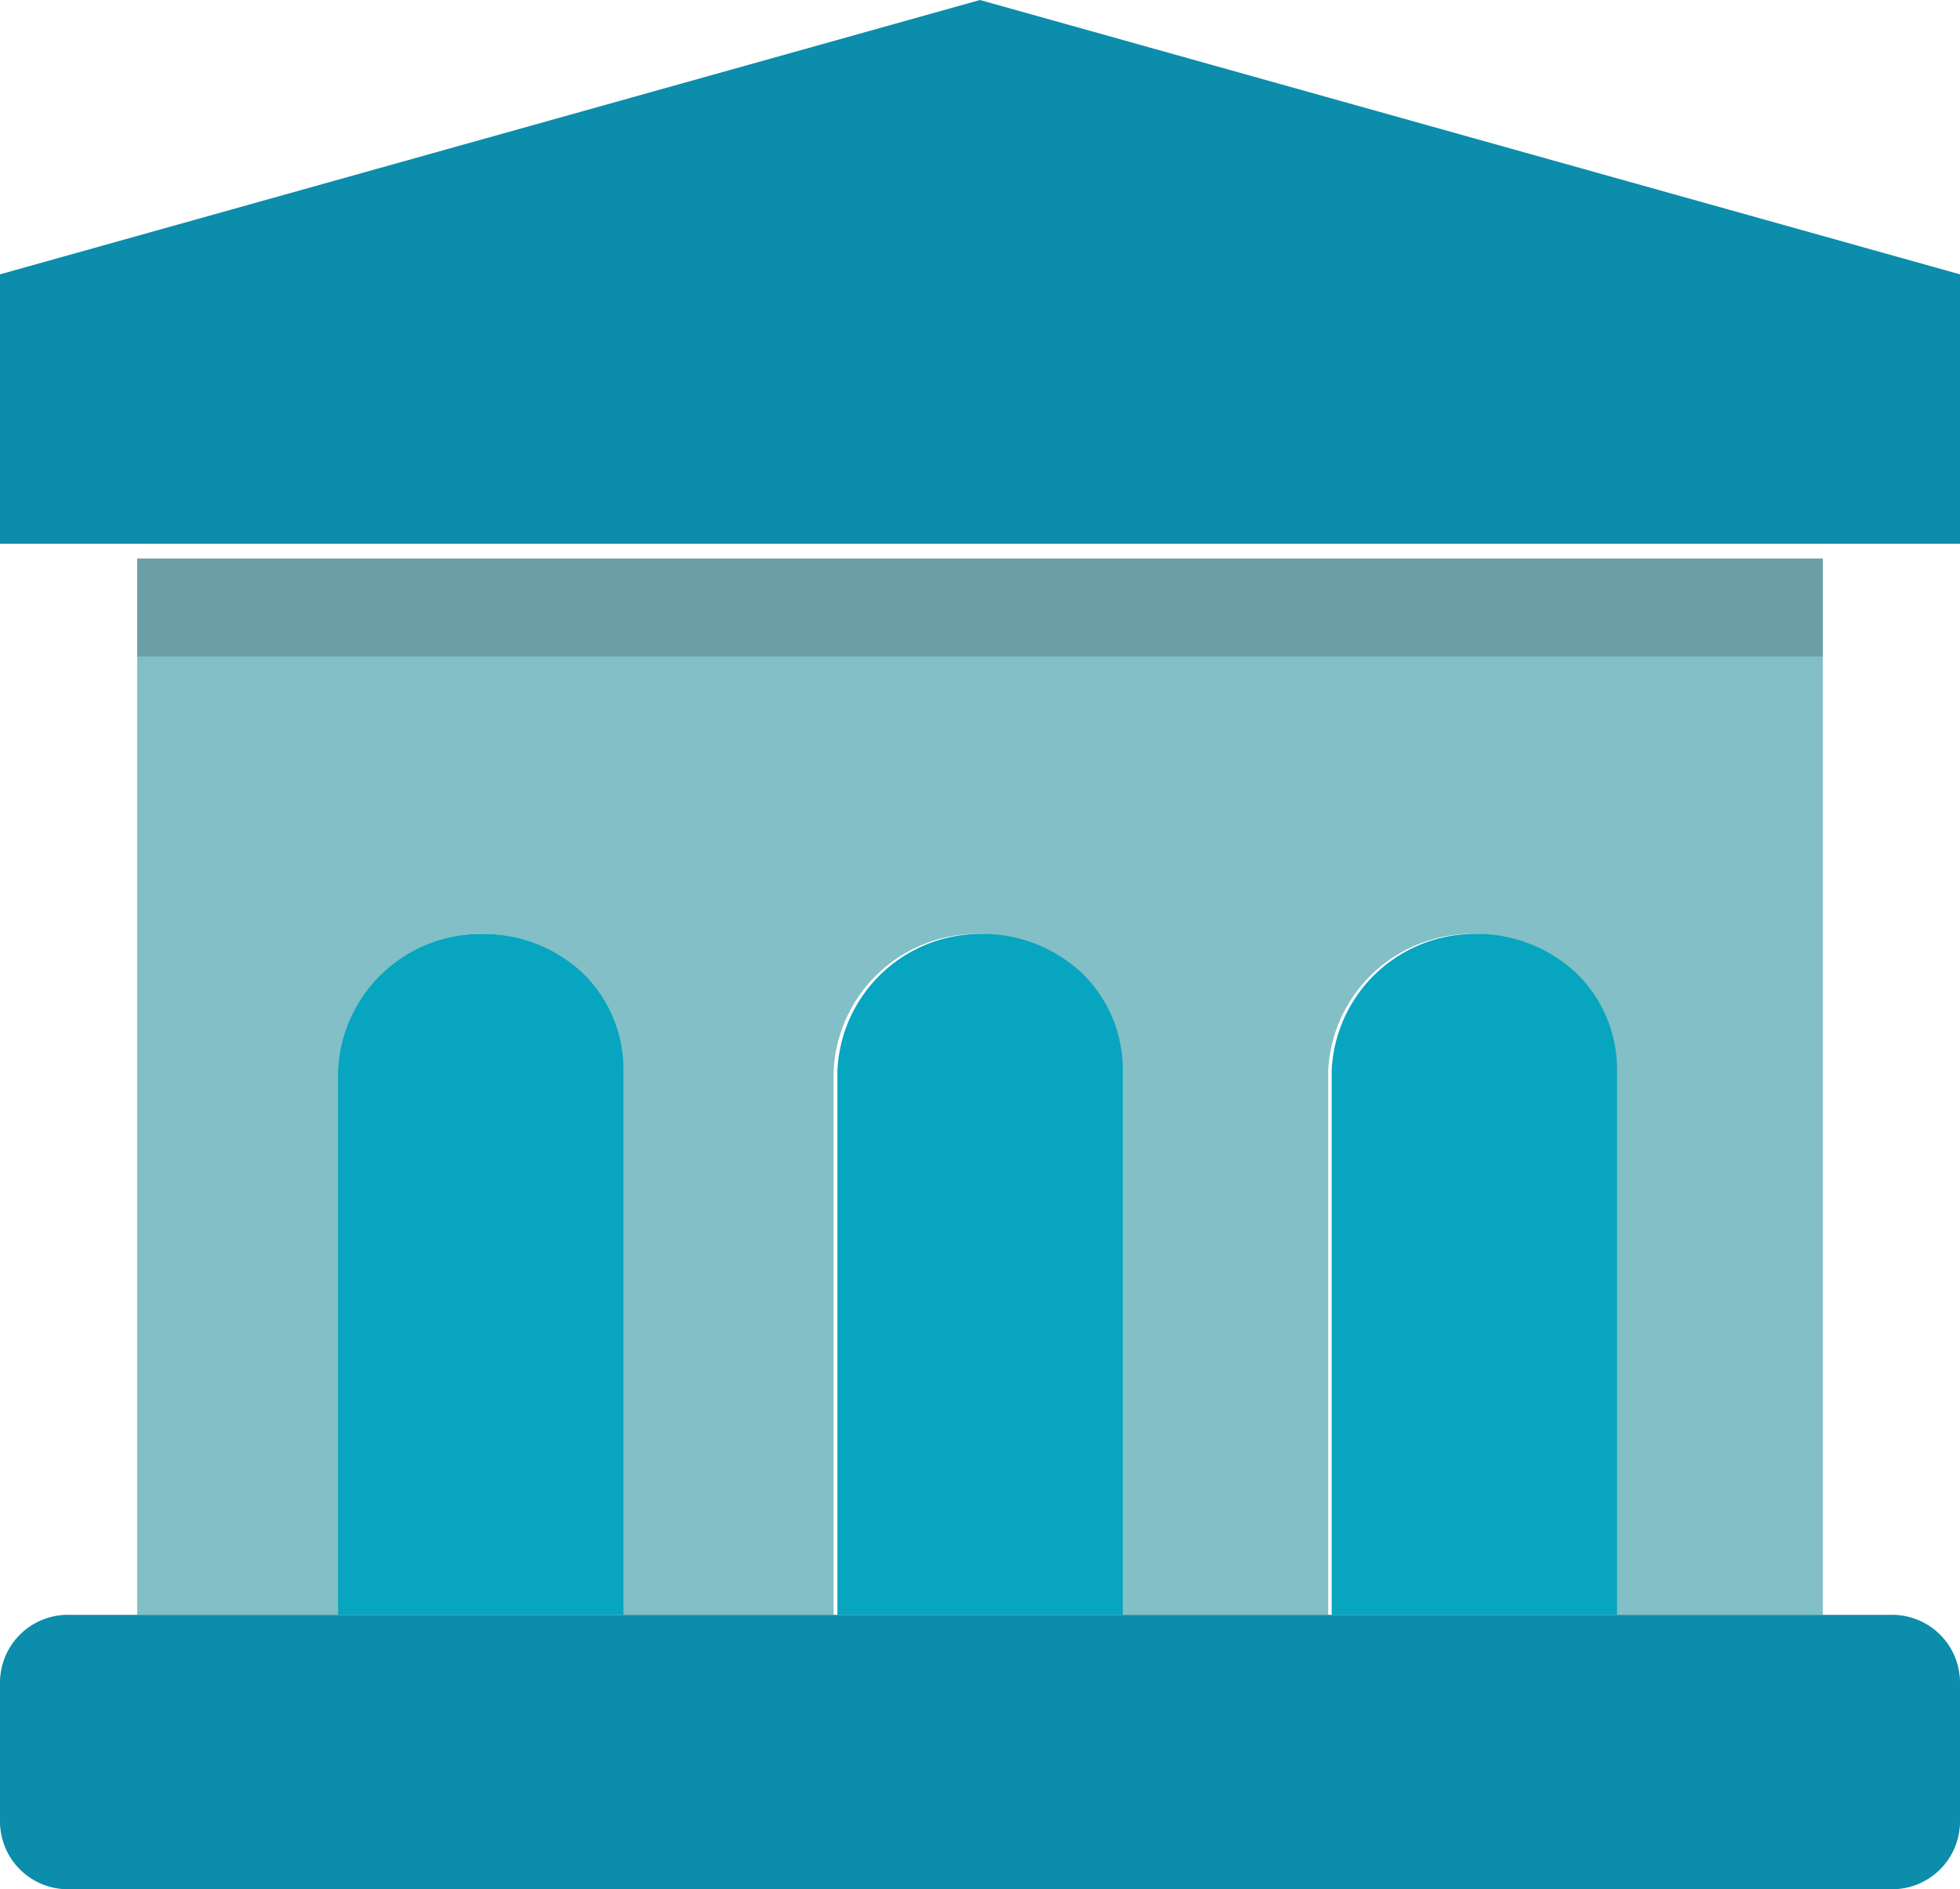 <svg xmlns="http://www.w3.org/2000/svg" width="40" height="38.564"><path d="M20 0L0 5.6v5.5h40V5.6z" fill="#0c8dab"/><path d="M37.2 12.064v20.9h-4.326v-11.1a2.75 2.75 0 0 0-.824-2 2.933 2.933 0 0 0-4.944 2v11.1h-4.325v-11.1a2.75 2.75 0 0 0-.824-2 2.933 2.933 0 0 0-4.944 2v11.1h-4.326v-11.1a2.75 2.75 0 0 0-.824-2 2.933 2.933 0 0 0-4.944 2v11.1H2.8v-20.9z" fill="#82bfc6"/><path fill="#6c9fa5" d="M2.8 11.401h34.4v2H2.8z"/><path d="M38.564 38.564H1.436A1.385 1.385 0 0 1 0 37.164v-2.8a1.385 1.385 0 0 1 1.436-1.4h37.128a1.385 1.385 0 0 1 1.436 1.4v2.8a1.385 1.385 0 0 1-1.436 1.4z" fill="#0c8dab"/><path d="M33 21.864v11.1h-5.823v-11.1a2.92 2.92 0 0 1 2.912-2.8 2.965 2.965 0 0 1 2.08.8 2.737 2.737 0 0 1 .831 2zm-10.086 0v11.1H17.09v-11.1a2.92 2.92 0 0 1 2.91-2.8 2.965 2.965 0 0 1 2.08.8 2.737 2.737 0 0 1 .834 2zm-10.19 0v11.1H6.9v-11.1a2.92 2.92 0 0 1 2.912-2.8 2.965 2.965 0 0 1 2.08.8 2.737 2.737 0 0 1 .831 2z" fill="#07a5bf"/></svg>